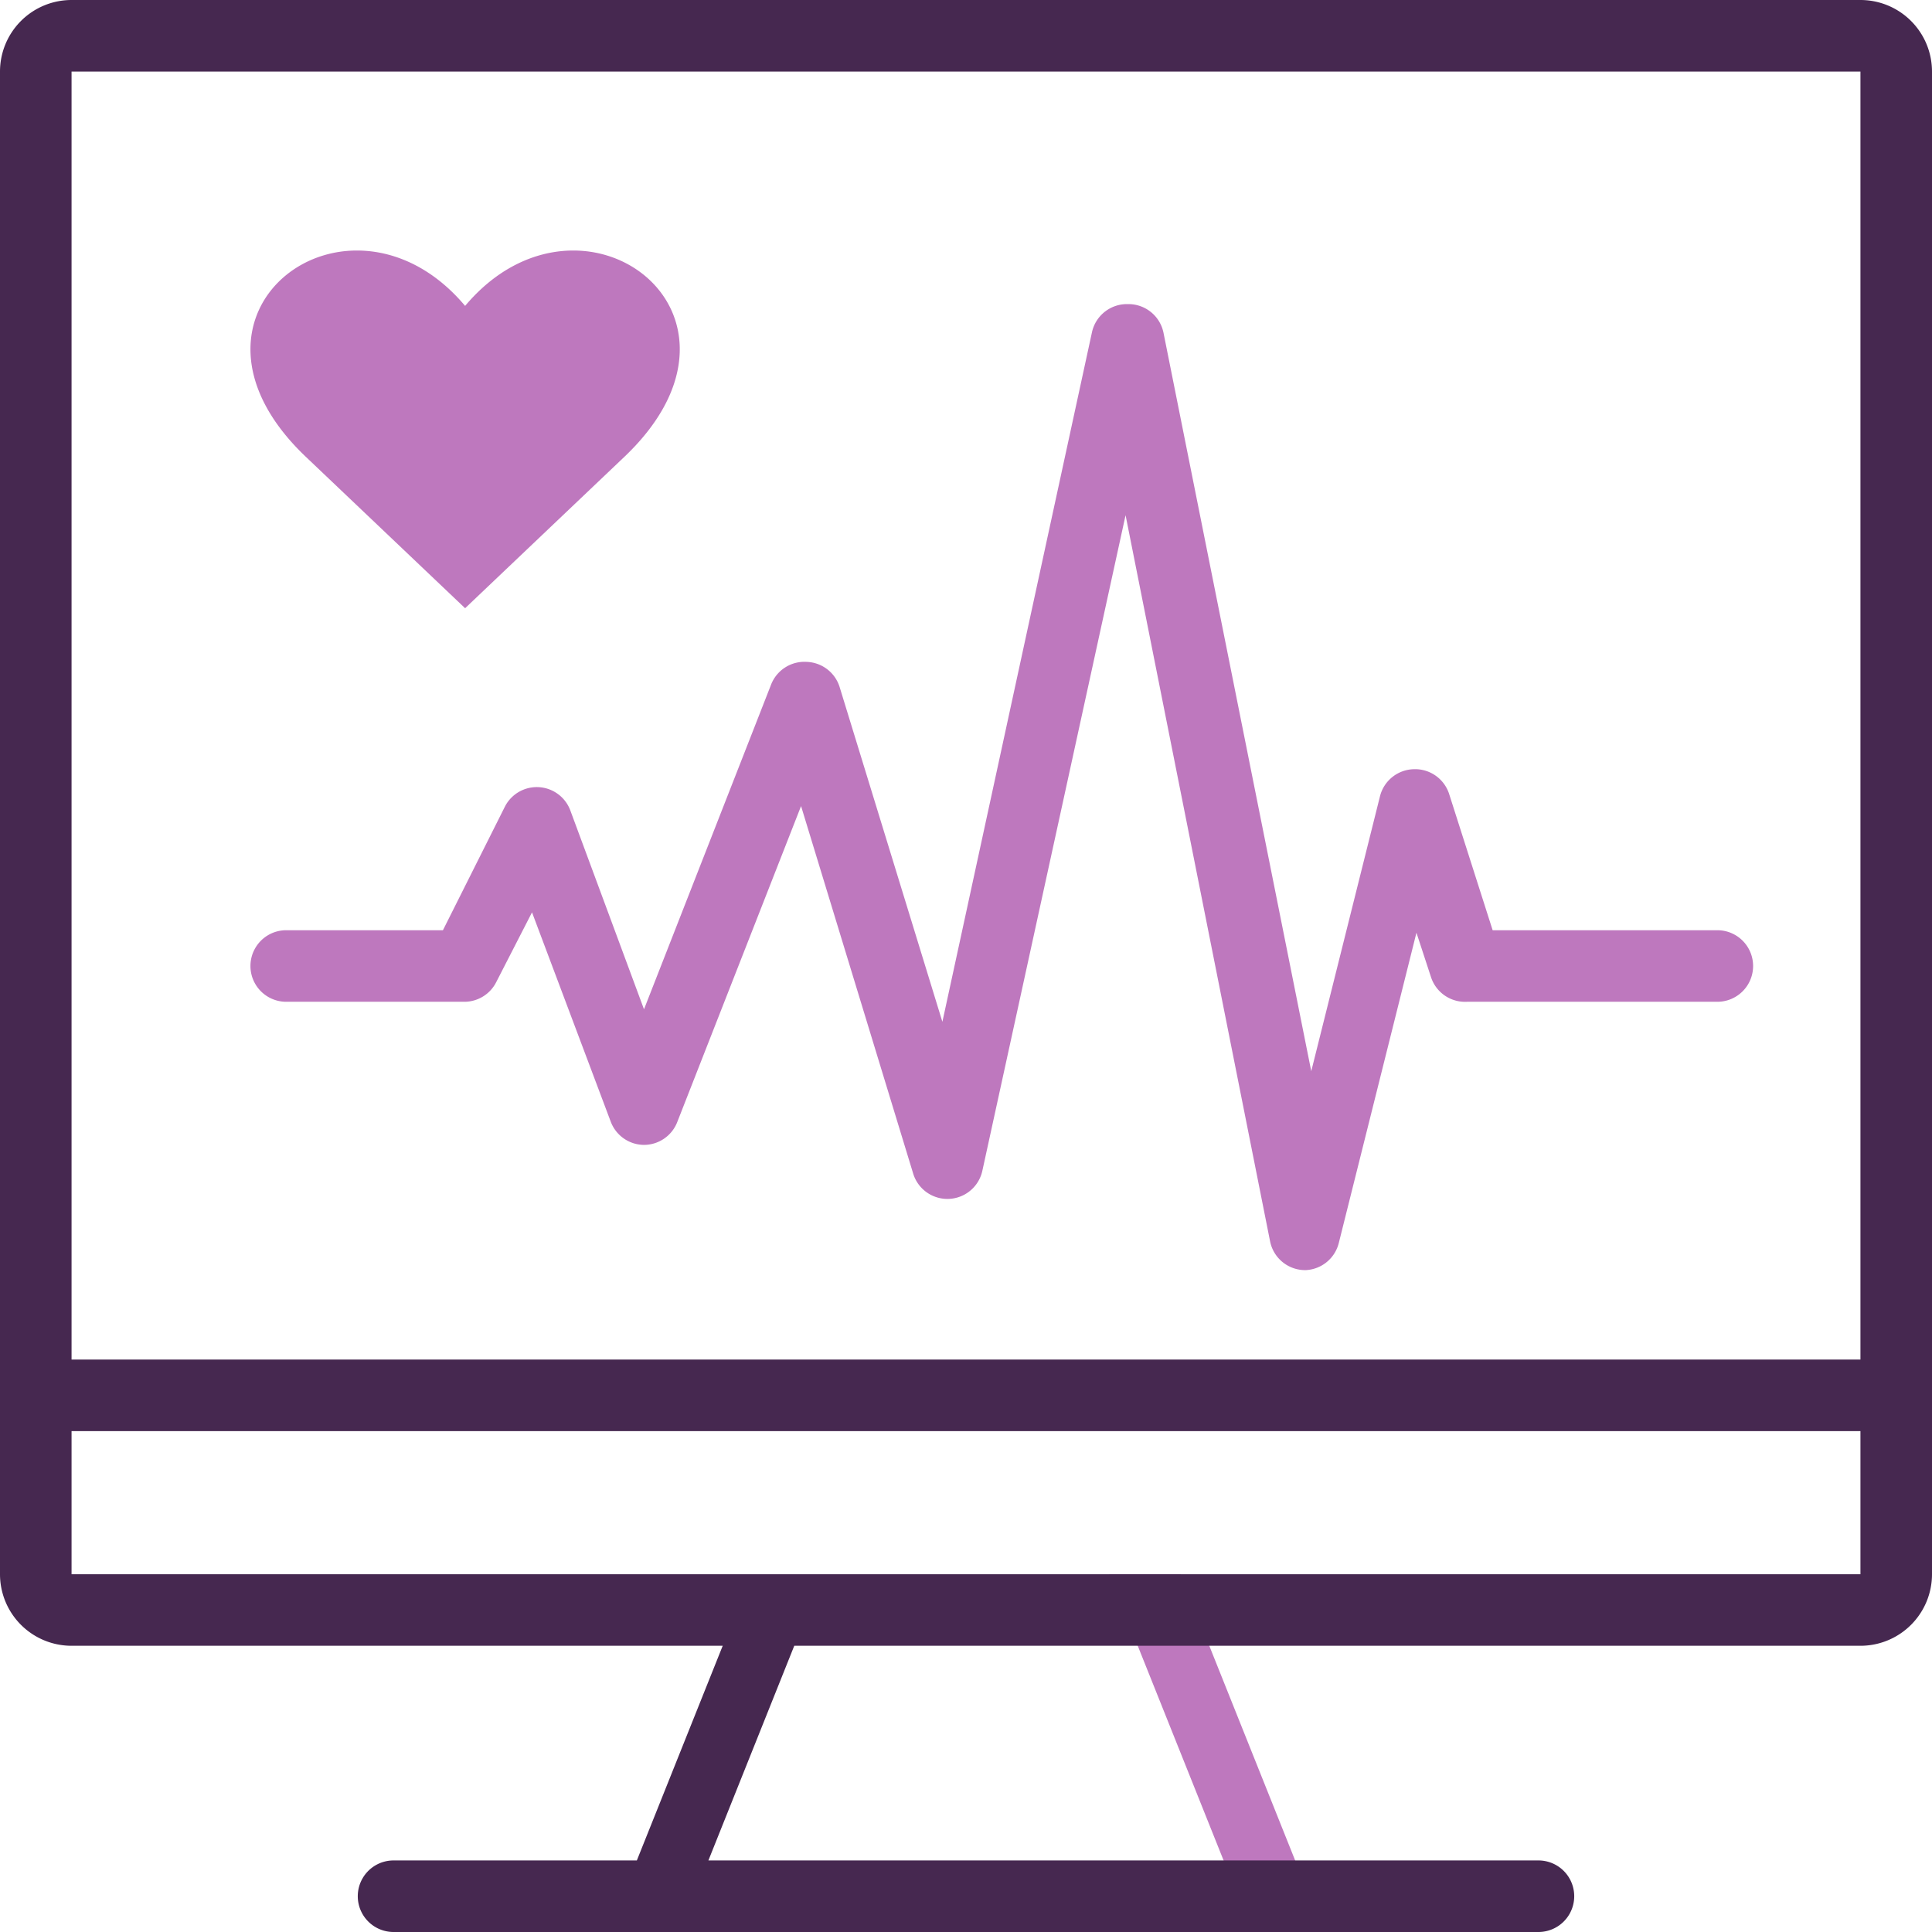 <svg xmlns="http://www.w3.org/2000/svg" width="54" height="54" viewBox="0, 0, 54, 54"><defs><style>.b{fill:#be78be}</style></defs><path fill="#fff" d="M0 0h54v54H0z"/><path class="b" d="M37 54h-2l-4-10h2l4 10z"/><path d="M52 0H2a2 2 0 00-2 2v42a2 2 0 002 2h18.2l-2.4 6H11a1 1 0 000 2h32a1 1 0 000-2H19.8l2.4-6H52a2 2 0 002-2V2a2 2 0 00-2-2zm0 44H2v-4h50zm0-6H2V2h50z" fill="#462850"/><path class="b" d="M13 8.55c-3.23-3.84-8.69.19-4.45 4.22L13 17l4.45-4.23c4.24-4.03-1.22-8.06-4.45-4.22zM36.5 35.5a1 1 0 01-1-.8l-4.04-20.3-4 18.31a1 1 0 01-1.94.08l-3.13-10.26-3.46 8.83A1 1 0 0118 32a1 1 0 01-.93-.65l-2.2-5.85-1 1.95A1 1 0 0113 28H8a1 1 0 010-2h4.38l1.73-3.45a1 1 0 011.83.1L18 28.21l3.55-9.07a1 1 0 011-.64 1 1 0 01.92.71l2.87 9.35 4.18-19.27a1 1 0 011-.79 1 1 0 011 .8l4.13 20.64 1.92-7.68a1 1 0 01.93-.76 1 1 0 011 .68L41.72 26H48a1 1 0 010 2h-7a1 1 0 01-1-.68l-.41-1.25-2.17 8.67a1 1 0 01-.92.76z"/></svg>